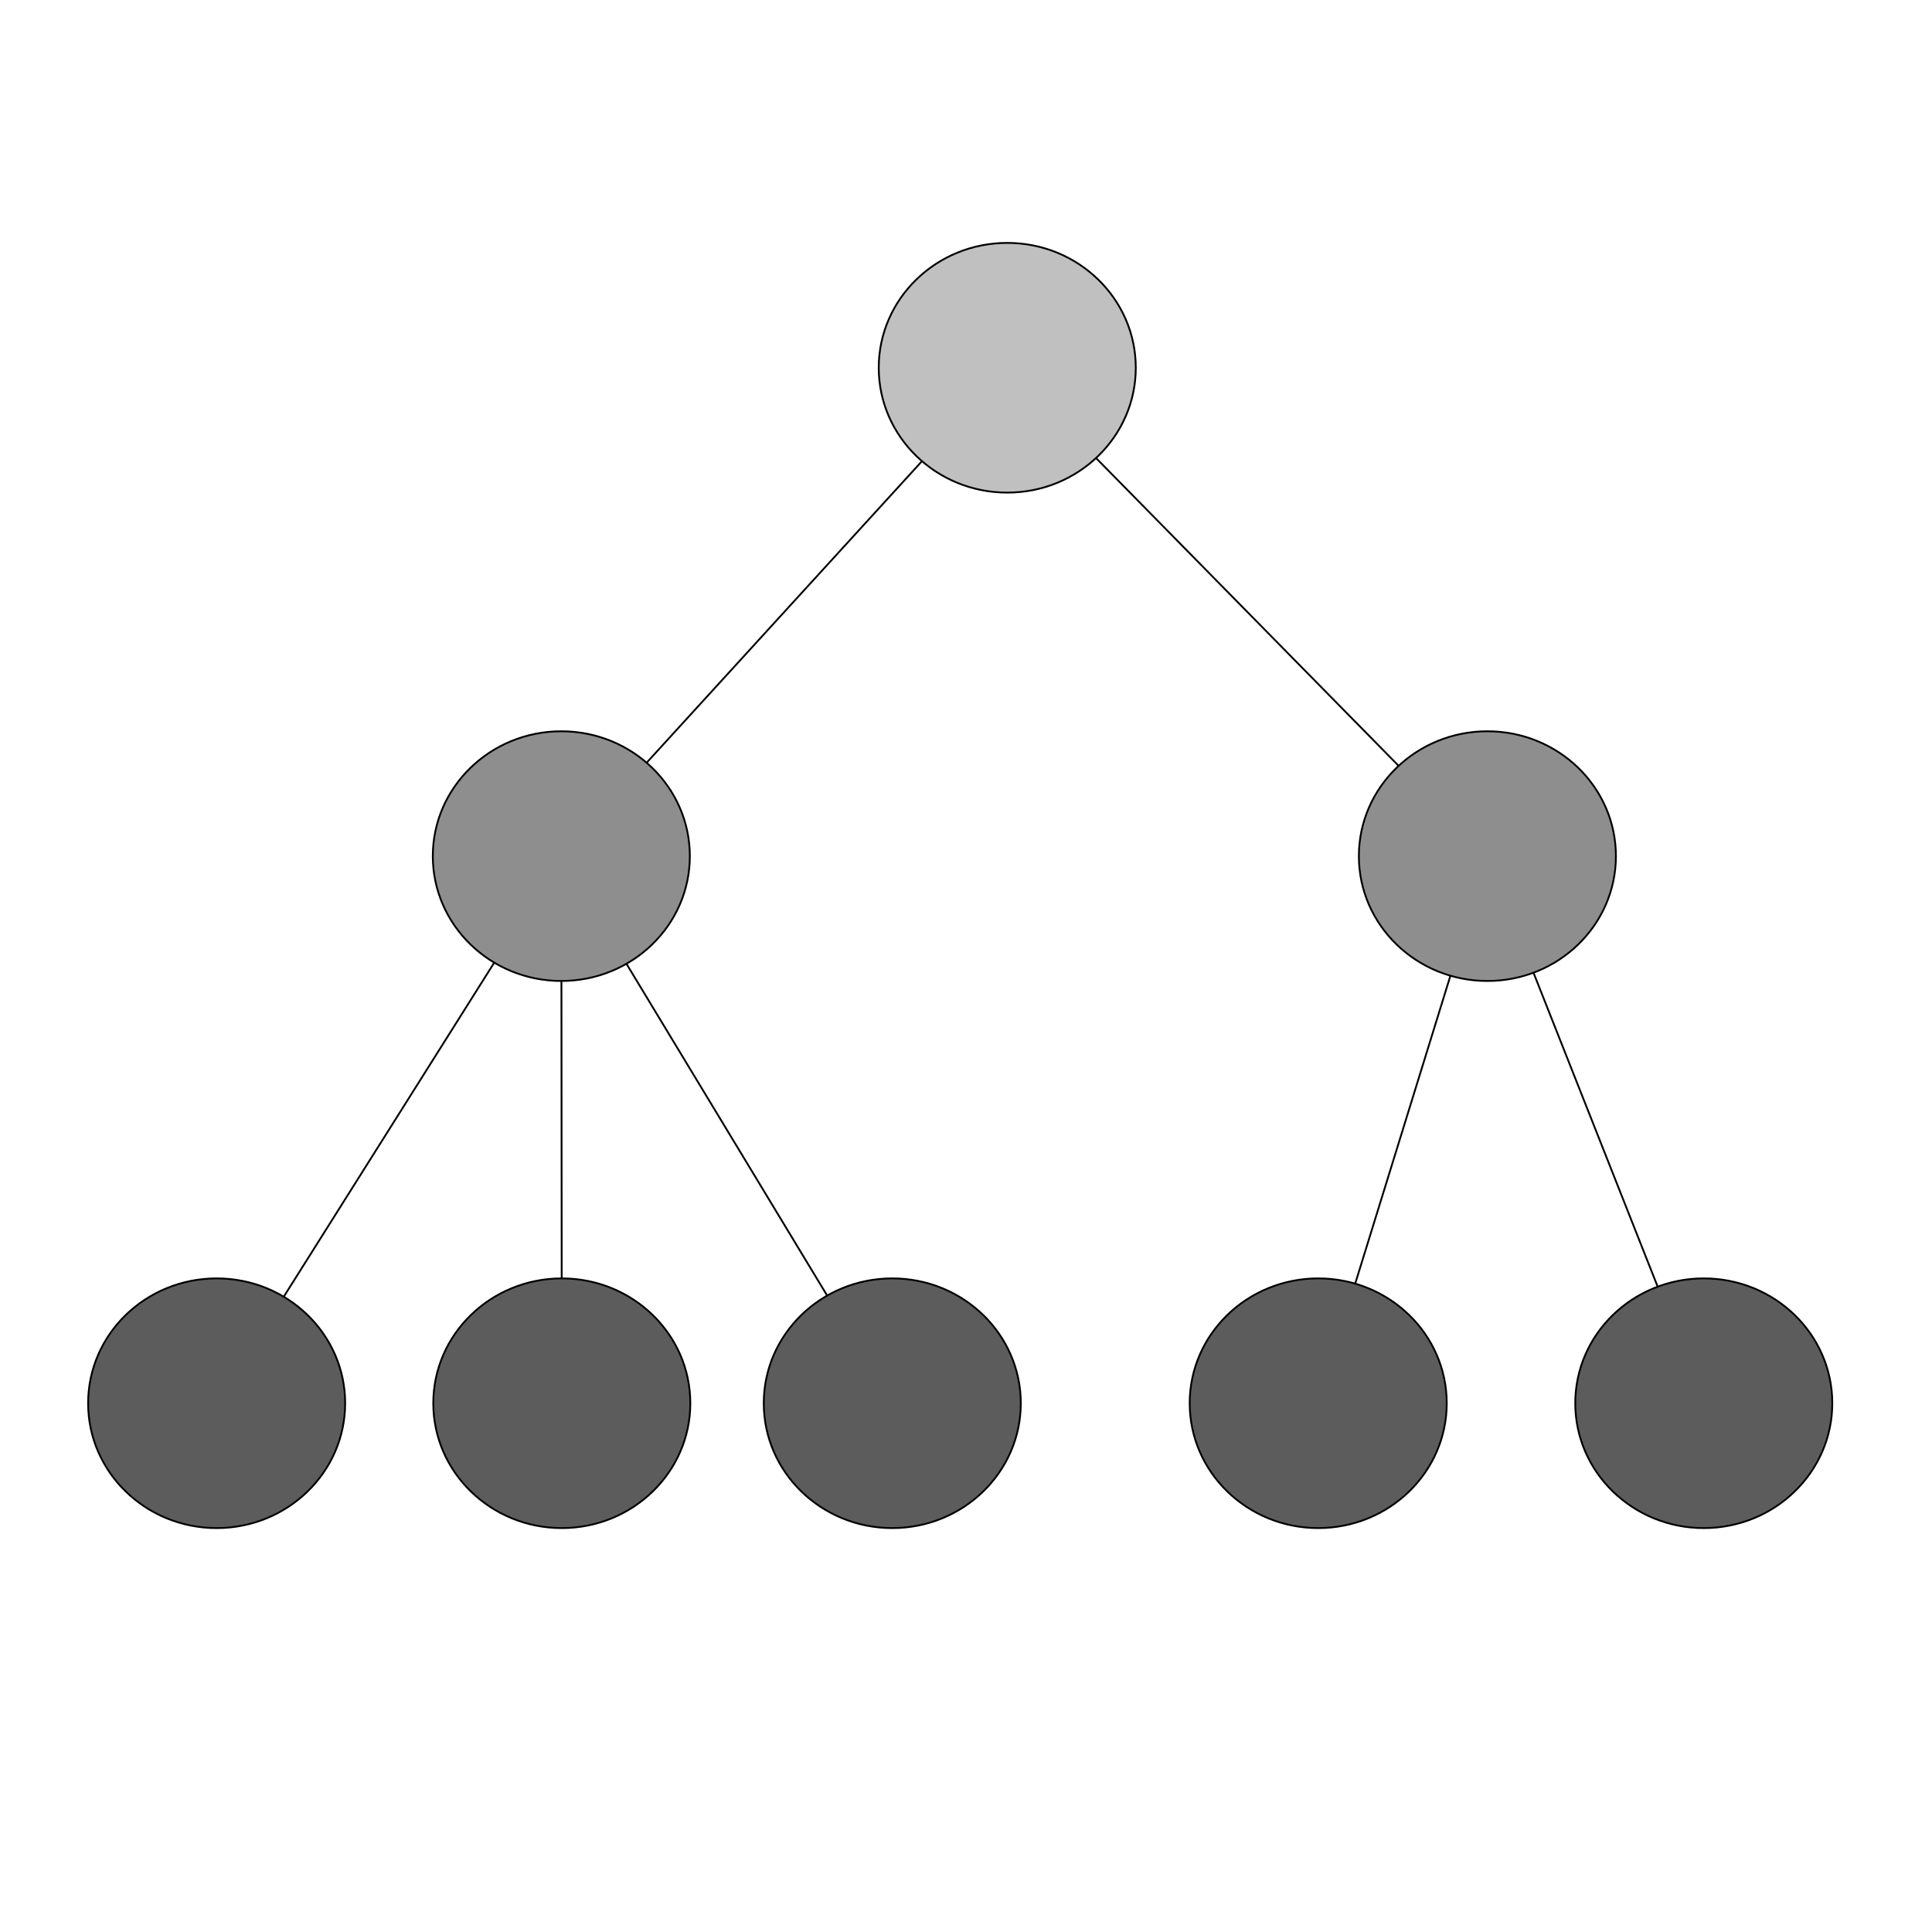 <?xml version="1.0" encoding="UTF-8" standalone="no"?>
<!-- Created with Inkscape (http://www.inkscape.org/) -->

<svg
   xmlns:osb="http://www.openswatchbook.org/uri/2009/osb"
   xmlns:dc="http://purl.org/dc/elements/1.1/"
   xmlns:cc="http://creativecommons.org/ns#"
   xmlns:rdf="http://www.w3.org/1999/02/22-rdf-syntax-ns#"
   xmlns:svg="http://www.w3.org/2000/svg"
   xmlns="http://www.w3.org/2000/svg"
   xmlns:sodipodi="http://sodipodi.sourceforge.net/DTD/sodipodi-0.dtd"
   xmlns:inkscape="http://www.inkscape.org/namespaces/inkscape"
   width="300mm"
   height="300mm"
   viewBox="0 0 1062.992 1062.992"
   id="svg2"
   version="1.1"
   inkscape:version="0.91 r13725"
   sodipodi:docname="graph.svg">
  <defs
     id="defs4">
    <linearGradient
       id="linearGradient5588"
       osb:paint="solid">
      <stop
         style="stop-color:#e3dedb;stop-opacity:1;"
         offset="0"
         id="stop5590" />
    </linearGradient>
  </defs>
  <sodipodi:namedview
     id="base"
     pagecolor="#ffffff"
     bordercolor="#666666"
     borderopacity="1.0"
     inkscape:pageopacity="0.0"
     inkscape:pageshadow="2"
     inkscape:zoom="0.7"
     inkscape:cx="26.612656"
     inkscape:cy="553.4999"
     inkscape:document-units="px"
     inkscape:current-layer="layer1"
     showgrid="false"
     inkscape:window-width="1920"
     inkscape:window-height="1000"
     inkscape:window-x="0"
     inkscape:window-y="0"
     inkscape:window-maximized="0" />
  <g
     inkscape:label="Layer 1"
     inkscape:groupmode="layer"
     id="layer1"
     transform="translate(0,10.63)">
    <ellipse
       style="fill:#c0c0c0;fill-opacity:1;fill-rule:evenodd;stroke:#000000;stroke-width:1px;stroke-linecap:butt;stroke-linejoin:miter;stroke-opacity:1"
       id="path3342"
       cx="554.197"
       cy="191.712"
       rx="70.711"
       ry="68.69" />
    <ellipse
       ry="68.69"
       rx="70.711"
       cy="460.413"
       cx="308.844"
       id="ellipse5634"
       style="fill:#8e8e8e;fill-opacity:1;fill-rule:evenodd;stroke:#000000;stroke-width:1px;stroke-linecap:butt;stroke-linejoin:miter;stroke-opacity:1" />
    <ellipse
       style="fill:#8e8e8e;fill-opacity:1;fill-rule:evenodd;stroke:#000000;stroke-width:1px;stroke-linecap:butt;stroke-linejoin:miter;stroke-opacity:1"
       id="ellipse5678"
       cx="818.367"
       cy="460.413"
       rx="70.711"
       ry="68.69" />
    <ellipse
       ry="68.69"
       rx="70.711"
       cy="761.438"
       cx="119.198"
       id="ellipse5634-5"
       style="fill:#5c5c5c;fill-opacity:1;fill-rule:evenodd;stroke:#000000;stroke-width:1px;stroke-linecap:butt;stroke-linejoin:miter;stroke-opacity:1" />
    <ellipse
       style="fill:#5c5c5c;fill-opacity:1;fill-rule:evenodd;stroke:#000000;stroke-width:1px;stroke-linecap:butt;stroke-linejoin:miter;stroke-opacity:1"
       id="ellipse5695"
       cx="309.107"
       cy="761.438"
       rx="70.711"
       ry="68.69" />
    <ellipse
       ry="68.69"
       rx="70.711"
       cy="761.438"
       cx="490.934"
       id="ellipse5697"
       style="fill:#5c5c5c;fill-opacity:1;fill-rule:evenodd;stroke:#000000;stroke-width:1px;stroke-linecap:butt;stroke-linejoin:miter;stroke-opacity:1" />
    <ellipse
       style="fill:#5c5c5c;fill-opacity:1;fill-rule:evenodd;stroke:#000000;stroke-width:1px;stroke-linecap:butt;stroke-linejoin:miter;stroke-opacity:1"
       id="ellipse5699"
       cx="725.289"
       cy="761.438"
       rx="70.711"
       ry="68.69" />
    <ellipse
       ry="68.69"
       rx="70.711"
       cy="761.438"
       cx="937.422"
       id="ellipse5701"
       style="fill:#5c5c5c;fill-opacity:1;fill-rule:evenodd;stroke:#000000;stroke-width:1px;stroke-linecap:butt;stroke-linejoin:miter;stroke-opacity:1" />
    <path
       style="fill:none;fill-rule:evenodd;stroke:#000000;stroke-width:1px;stroke-linecap:butt;stroke-linejoin:miter;stroke-opacity:1"
       d="M 156.109,702.85 271.934,519.001"
       id="path3347"
       inkscape:connector-type="polyline"
       inkscape:connector-curvature="3"
       inkscape:connection-start="#ellipse5634-5"
       inkscape:connection-end="#ellipse5634" />
    <path
       style="fill:none;fill-rule:evenodd;stroke:#000000;stroke-width:1px;stroke-linecap:butt;stroke-linejoin:miter;stroke-opacity:1"
       d="m 309.047,692.748 -0.143,-163.645"
       id="path3349"
       inkscape:connector-type="polyline"
       inkscape:connector-curvature="3"
       inkscape:connection-start="#ellipse5695"
       inkscape:connection-end="#ellipse5634" />
    <path
       style="fill:none;fill-rule:evenodd;stroke:#000000;stroke-width:1px;stroke-linecap:butt;stroke-linejoin:miter;stroke-opacity:1"
       d="M 455.111,702.217 344.667,519.634"
       id="path3351"
       inkscape:connector-type="polyline"
       inkscape:connector-curvature="3"
       inkscape:connection-start="#ellipse5697"
       inkscape:connection-end="#ellipse5634" />
    <path
       style="fill:none;fill-rule:evenodd;stroke:#000000;stroke-width:1px;stroke-linecap:butt;stroke-linejoin:miter;stroke-opacity:1"
       d="M 745.631,695.652 798.026,526.199"
       id="path3353"
       inkscape:connector-type="polyline"
       inkscape:connector-curvature="3"
       inkscape:connection-start="#ellipse5699"
       inkscape:connection-end="#ellipse5678" />
    <path
       style="fill:none;fill-rule:evenodd;stroke:#000000;stroke-width:1px;stroke-linecap:butt;stroke-linejoin:miter;stroke-opacity:1"
       d="M 912.062,697.318 843.726,524.533"
       id="path3355"
       inkscape:connector-type="polyline"
       inkscape:connector-curvature="3"
       inkscape:connection-start="#ellipse5701"
       inkscape:connection-end="#ellipse5678" />
    <path
       style="fill:none;fill-rule:evenodd;stroke:#000000;stroke-width:1px;stroke-linecap:butt;stroke-linejoin:miter;stroke-opacity:1"
       d="M 355.766,409.026 507.275,243.099"
       id="path3357"
       inkscape:connector-type="polyline"
       inkscape:connector-curvature="3"
       inkscape:connection-start="#ellipse5634"
       inkscape:connection-end="#path3342" />
    <path
       style="fill:none;fill-rule:evenodd;stroke:#000000;stroke-width:1px;stroke-linecap:butt;stroke-linejoin:miter;stroke-opacity:1"
       d="M 769.53,410.738 603.034,241.387"
       id="path3359"
       inkscape:connector-type="polyline"
       inkscape:connector-curvature="3"
       inkscape:connection-start="#ellipse5678"
       inkscape:connection-end="#path3342" />
  </g>
</svg>
